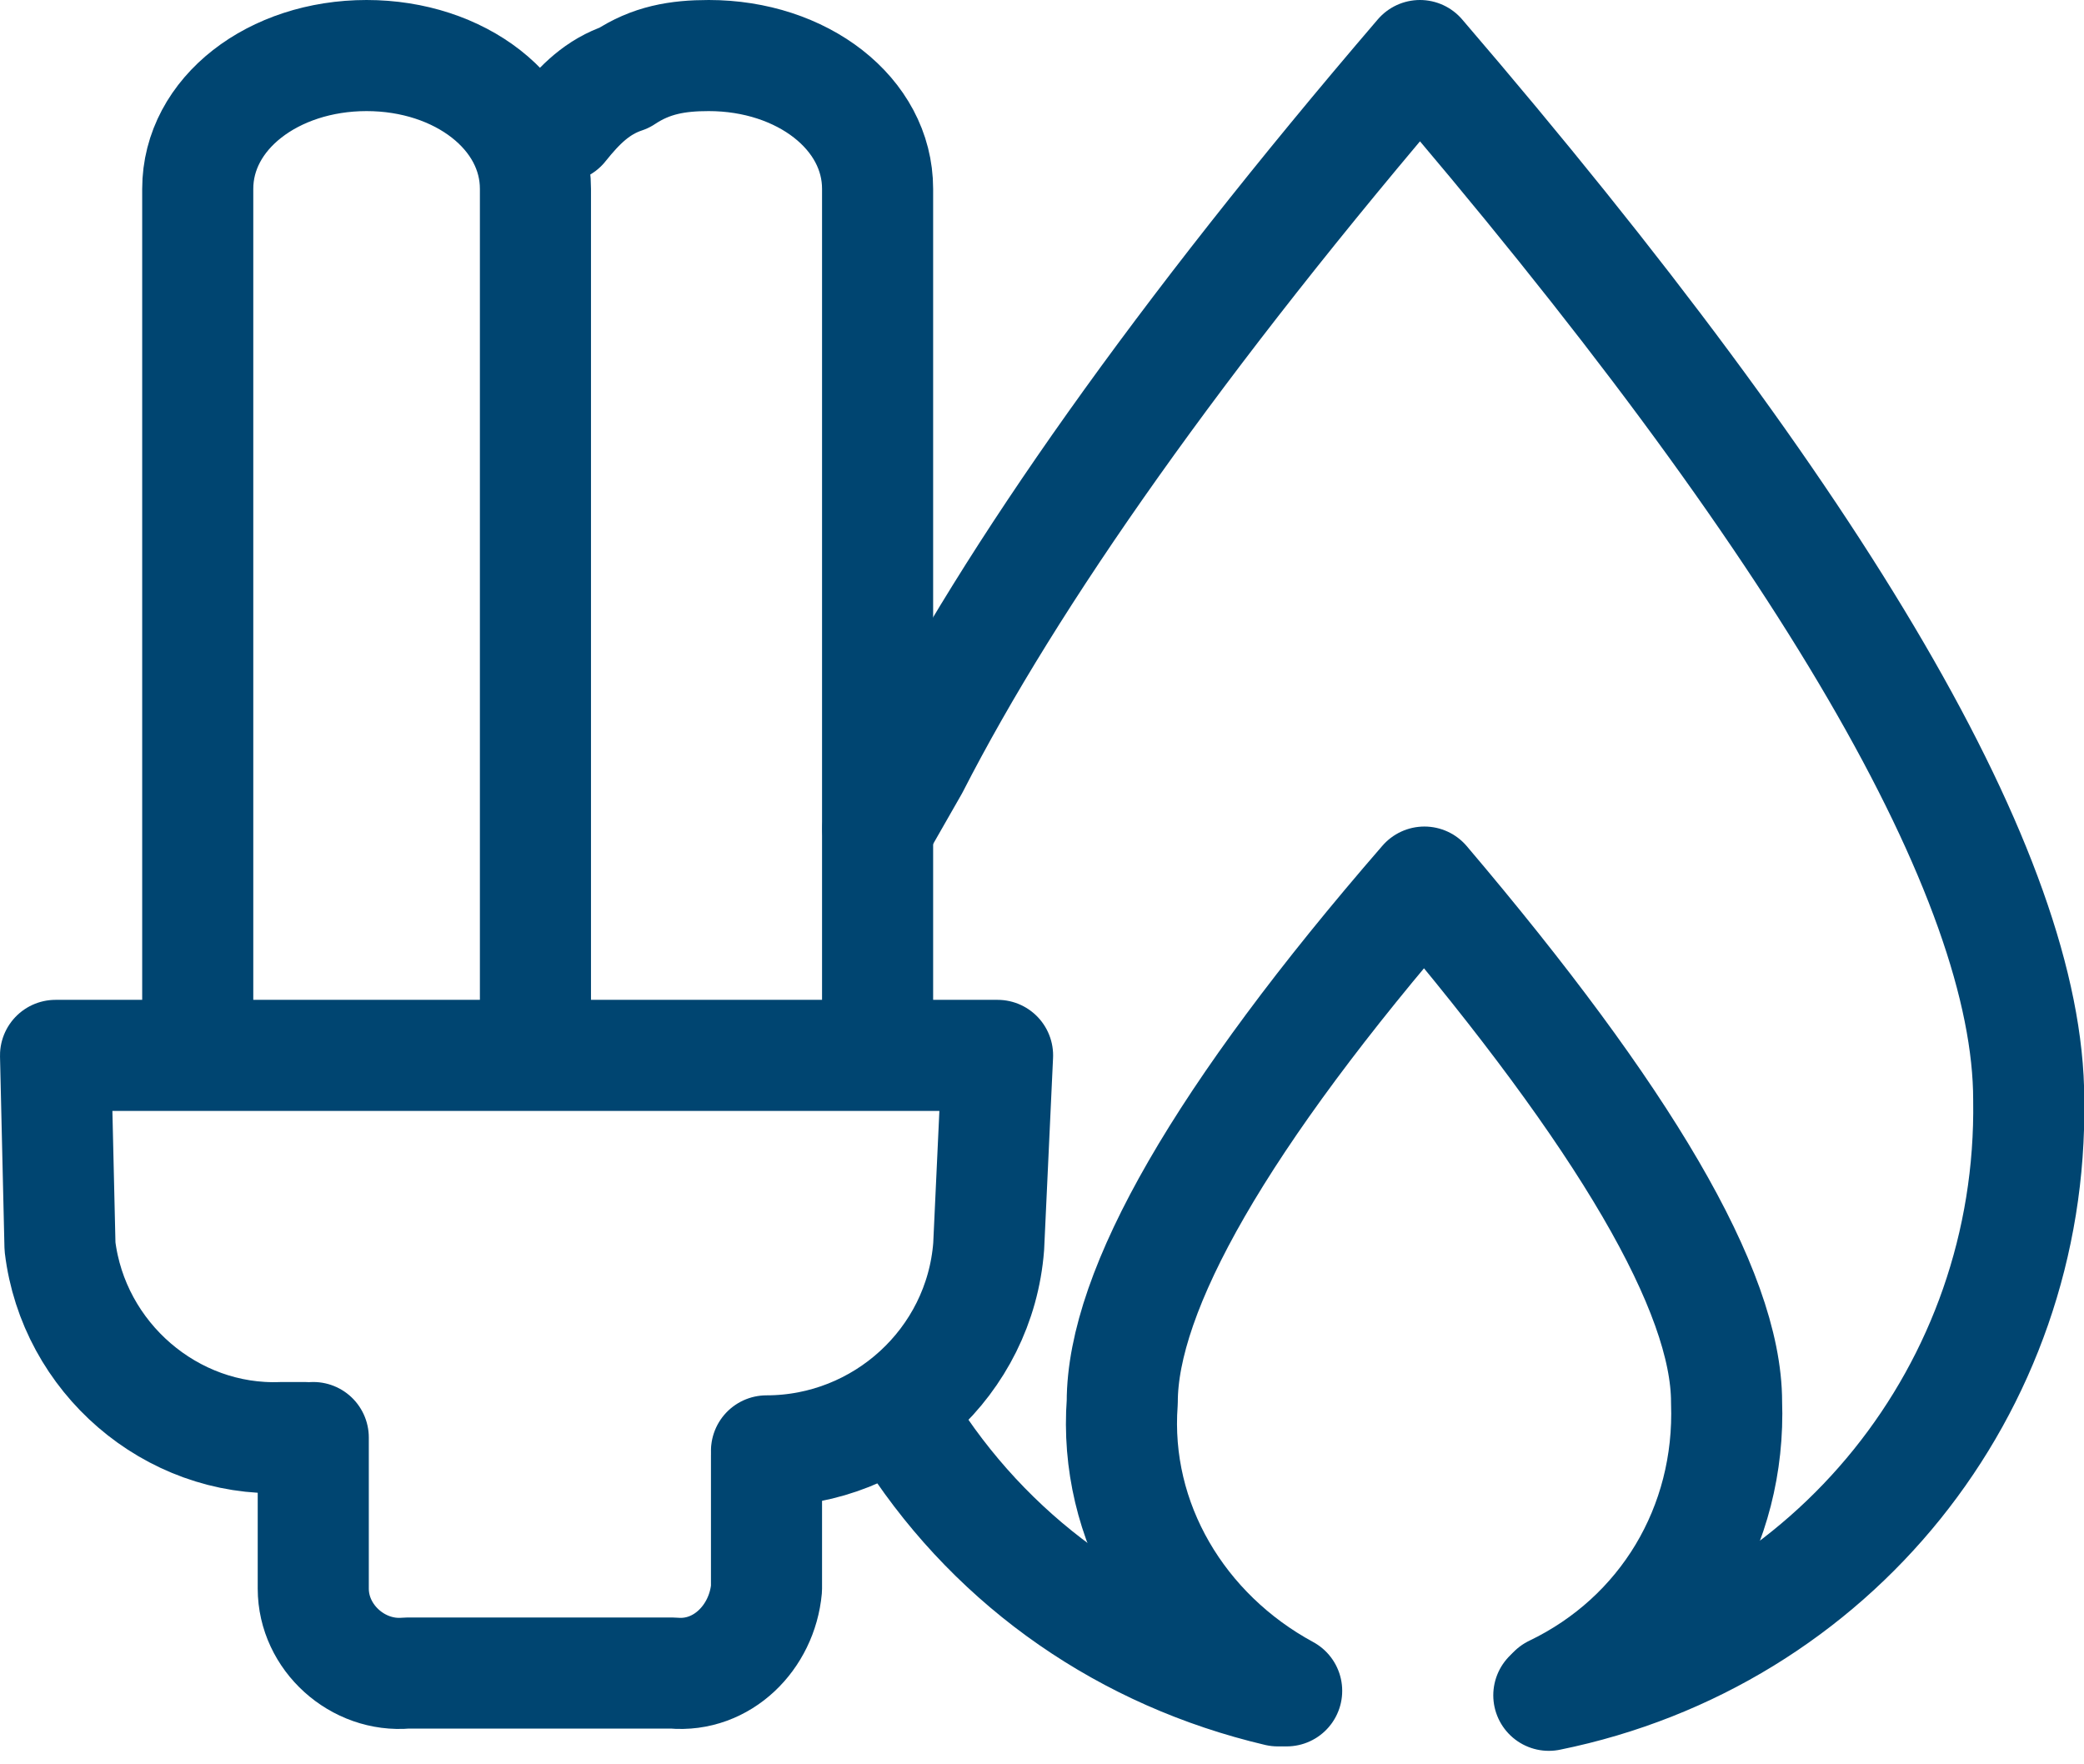 <?xml version="1.0" encoding="utf-8"?>
<!-- Generator: Adobe Illustrator 26.5.0, SVG Export Plug-In . SVG Version: 6.00 Build 0)  -->
<svg version="1.1" id="Capa_1" xmlns="http://www.w3.org/2000/svg" xmlns:xlink="http://www.w3.org/1999/xlink" x="0px" y="0px"
	 viewBox="0 0 46.9 39.7" style="enable-background:new 0 0 46.9 39.7;" xml:space="preserve">
<style type="text/css">
	.st0{fill:none;stroke:#004571;stroke-width:2.5;stroke-linecap:round;stroke-linejoin:round;}
</style>
<g id="luz-gas" transform="translate(-1.75 -6.75)">
	<g id="Grupo_6707" transform="translate(3 8)">
		<g id="Grupo_6706" transform="translate(0 0)">
			<g id="Grupo_6705">
				<g id="Grupo_6704">
					<g id="Grupo_6703">
						<g id="Grupo_6702">
							<g id="Grupo_6700" transform="translate(18.506 0)">
								<path id="Trazado_82" class="st0" d="M15.1,36.9C21.5,35.6,26,30,25.9,23.5c0-5-4.6-12.9-13.7-23.5C6.8,6.3,3,11.7,0.8,16
									L0,17.4 M0.8,31.1C2.7,34,5.6,36,9,36.8"/>
								<path id="Trazado_83" class="st0" d="M15.2,36.8c2.5-1.2,4-3.7,3.9-6.5c0-2.5-2.3-6.4-6.8-11.7c-4.6,5.3-6.8,9.2-6.8,11.7
									c-0.2,2.7,1.3,5.2,3.7,6.5"/>
							</g>
							<g id="Grupo_6701">
								<path id="Trazado_84" class="st0" d="M3.2,21.6V3c0-1.7,1.7-3,3.8-3s3.8,1.3,3.8,3v18.6 M11.4,1.6c0.4-0.5,0.8-0.9,1.4-1.1
									C13.4,0.1,14,0,14.7,0c2.1,0,3.8,1.3,3.8,3v18.6 M5.6,31.1H5.1c-2.5,0.1-4.7-1.8-5-4.3L0,22.5h21.2l-0.2,4.3
									c-0.2,2.6-2.4,4.6-5,4.6"/>
								<path id="Trazado_85" class="st0" d="M16,31.5v3c-0.1,1.1-1,2-2.1,1.9h-6c-1.1,0.1-2.1-0.8-2.1-1.9v-3.4"/>
							</g>
						</g>
					</g>
				</g>
			</g>
		</g>
	</g>
</g>
</svg>

